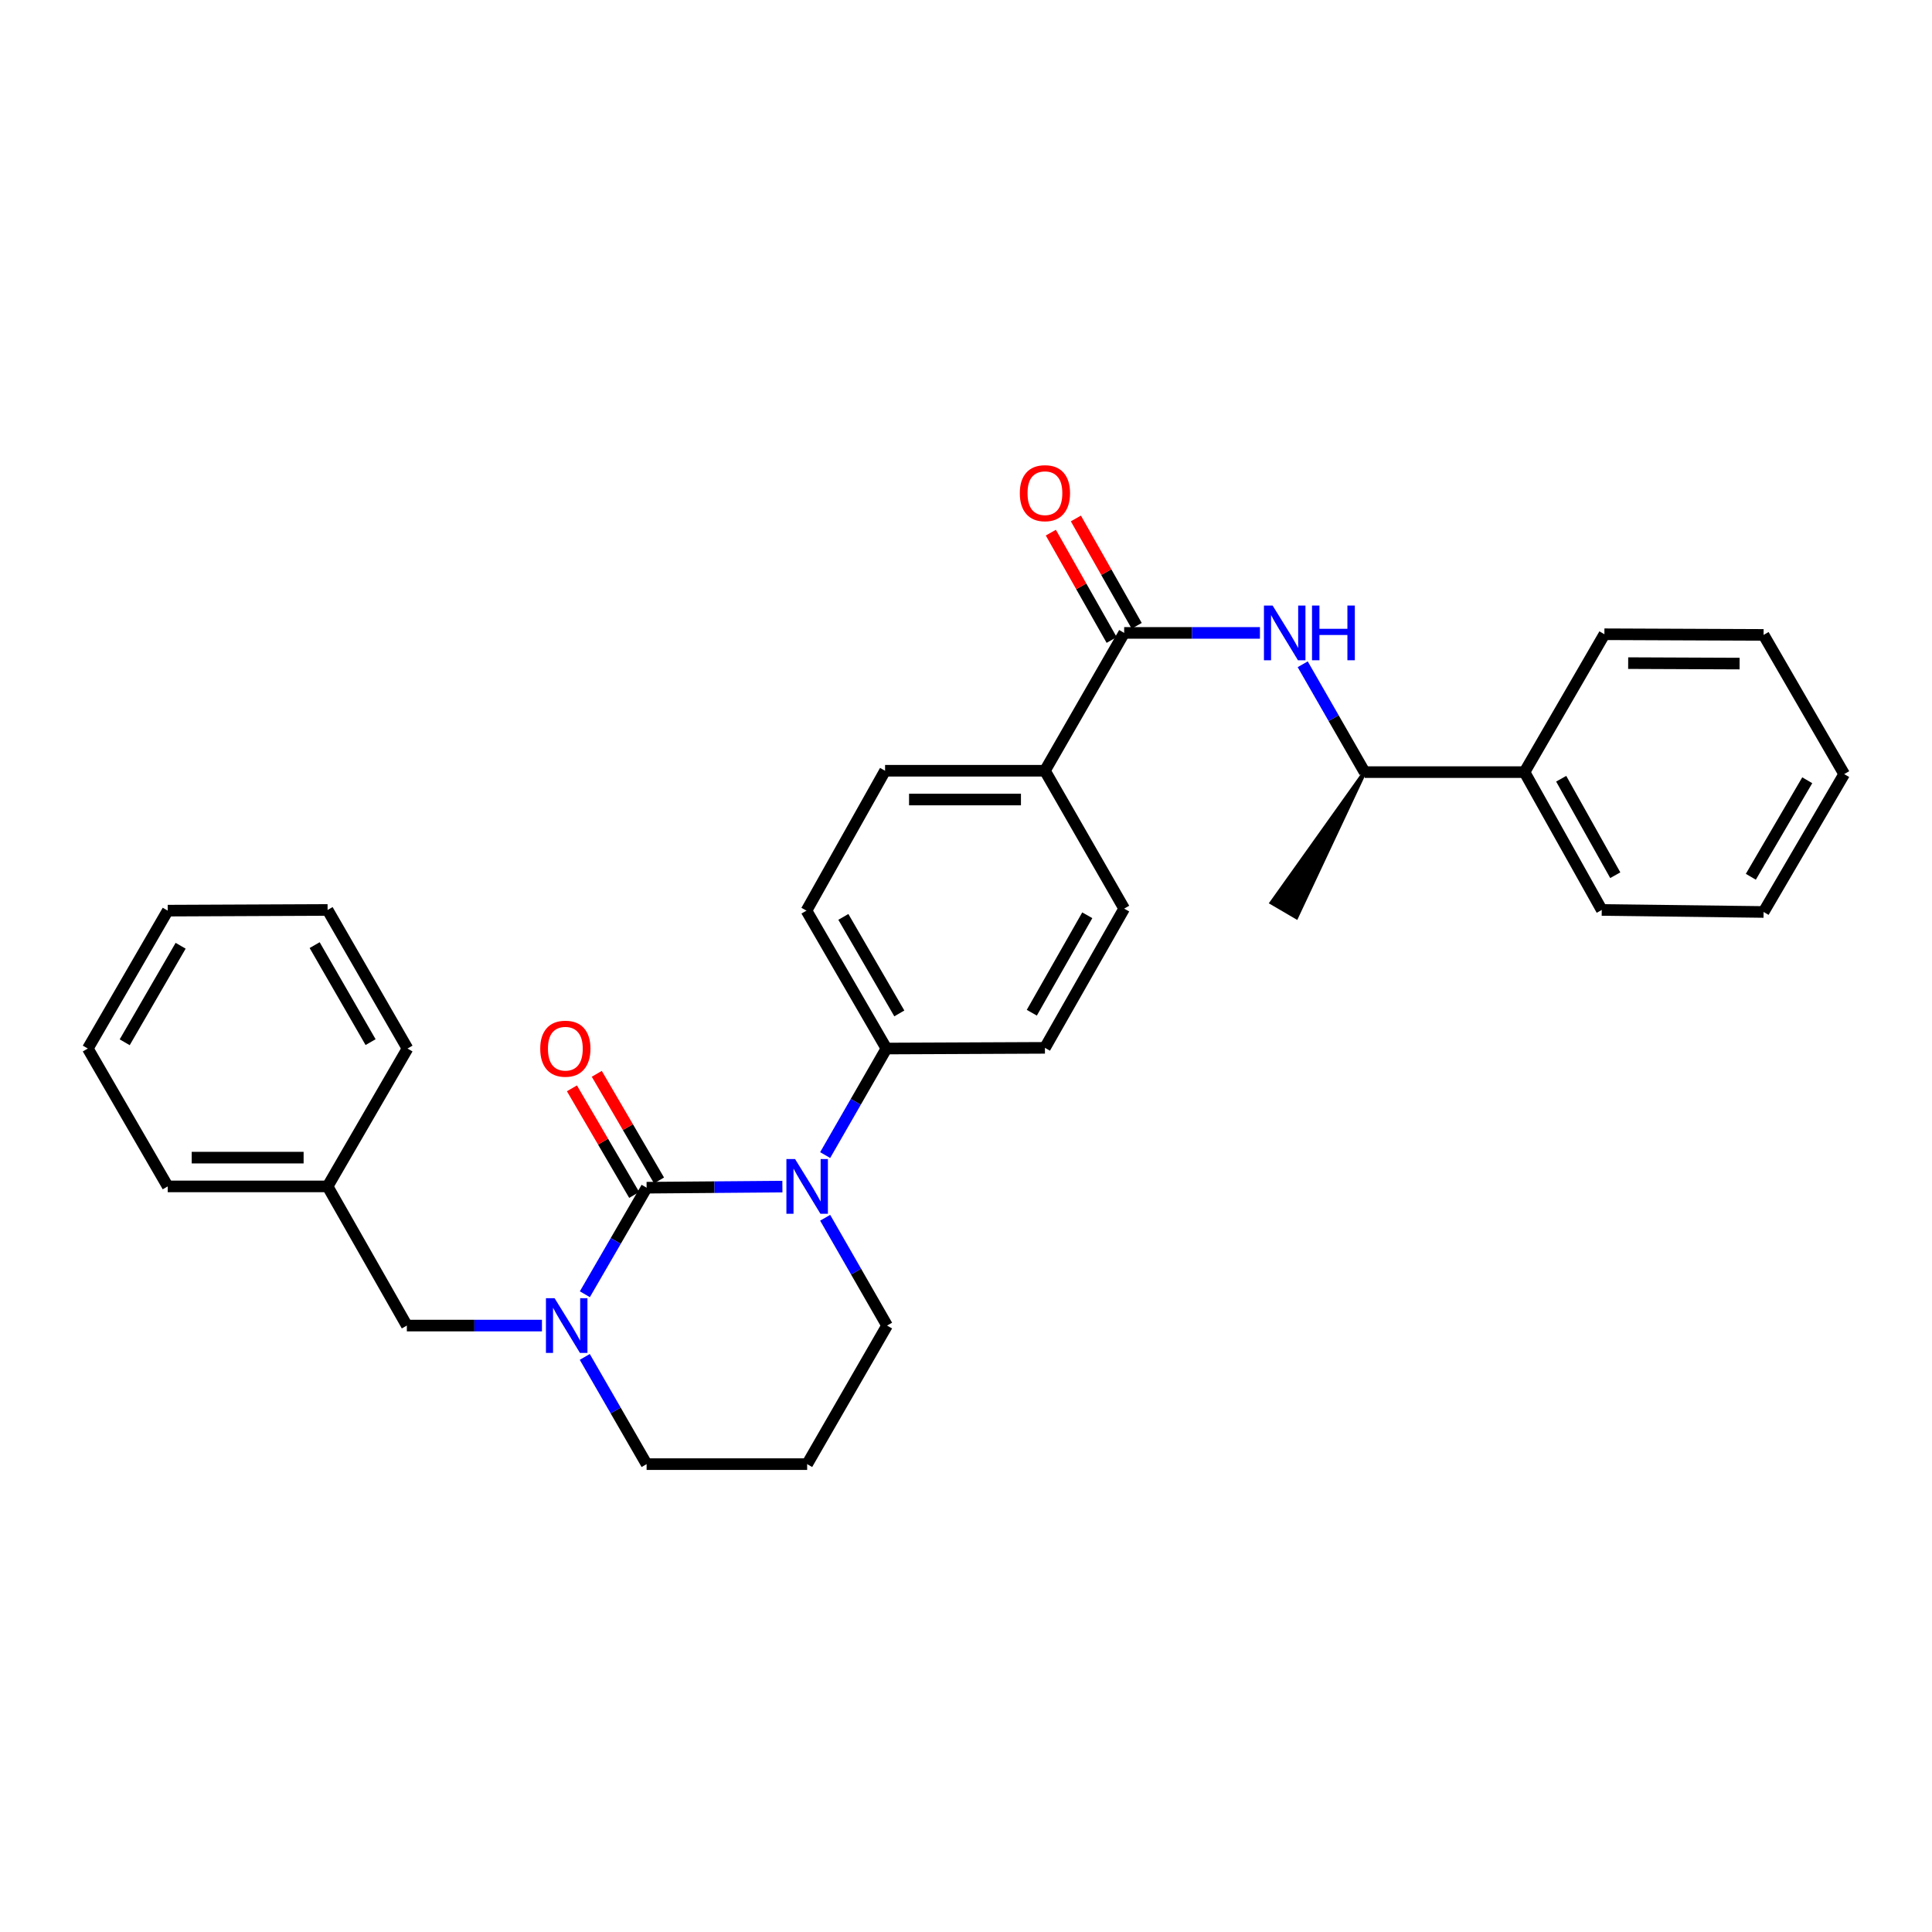 <?xml version='1.0' encoding='iso-8859-1'?>
<svg version='1.1' baseProfile='full'
              xmlns='http://www.w3.org/2000/svg'
                      xmlns:rdkit='http://www.rdkit.org/xml'
                      xmlns:xlink='http://www.w3.org/1999/xlink'
                  xml:space='preserve'
width='1000px' height='1000px' viewBox='0 0 1000 1000'>
<!-- END OF HEADER -->
<rect style='opacity:1.0;fill:#FFFFFF;stroke:none' width='1000' height='1000' x='0' y='0'> </rect>
<path class='bond-0' d='M 334.685,614.752 L 369.824,614.469' style='fill:none;fill-rule:evenodd;stroke:#000000;stroke-width:6px;stroke-linecap:butt;stroke-linejoin:miter;stroke-opacity:1' />
<path class='bond-0' d='M 369.824,614.469 L 404.964,614.185' style='fill:none;fill-rule:evenodd;stroke:#0000FF;stroke-width:6px;stroke-linecap:butt;stroke-linejoin:miter;stroke-opacity:1' />
<path class='bond-1' d='M 334.685,614.752 L 318.704,642.322' style='fill:none;fill-rule:evenodd;stroke:#000000;stroke-width:6px;stroke-linecap:butt;stroke-linejoin:miter;stroke-opacity:1' />
<path class='bond-1' d='M 318.704,642.322 L 302.723,669.892' style='fill:none;fill-rule:evenodd;stroke:#0000FF;stroke-width:6px;stroke-linecap:butt;stroke-linejoin:miter;stroke-opacity:1' />
<path class='bond-5' d='M 341.116,610.997 L 325.004,583.403' style='fill:none;fill-rule:evenodd;stroke:#000000;stroke-width:6px;stroke-linecap:butt;stroke-linejoin:miter;stroke-opacity:1' />
<path class='bond-5' d='M 325.004,583.403 L 308.892,555.81' style='fill:none;fill-rule:evenodd;stroke:#FF0000;stroke-width:6px;stroke-linecap:butt;stroke-linejoin:miter;stroke-opacity:1' />
<path class='bond-5' d='M 328.254,618.508 L 312.142,590.914' style='fill:none;fill-rule:evenodd;stroke:#000000;stroke-width:6px;stroke-linecap:butt;stroke-linejoin:miter;stroke-opacity:1' />
<path class='bond-5' d='M 312.142,590.914 L 296.029,563.32' style='fill:none;fill-rule:evenodd;stroke:#FF0000;stroke-width:6px;stroke-linecap:butt;stroke-linejoin:miter;stroke-opacity:1' />
<path class='bond-4' d='M 427.105,597.864 L 442.956,570.292' style='fill:none;fill-rule:evenodd;stroke:#0000FF;stroke-width:6px;stroke-linecap:butt;stroke-linejoin:miter;stroke-opacity:1' />
<path class='bond-4' d='M 442.956,570.292 L 458.808,542.72' style='fill:none;fill-rule:evenodd;stroke:#000000;stroke-width:6px;stroke-linecap:butt;stroke-linejoin:miter;stroke-opacity:1' />
<path class='bond-15' d='M 427.105,630.319 L 443.126,658.217' style='fill:none;fill-rule:evenodd;stroke:#0000FF;stroke-width:6px;stroke-linecap:butt;stroke-linejoin:miter;stroke-opacity:1' />
<path class='bond-15' d='M 443.126,658.217 L 459.147,686.115' style='fill:none;fill-rule:evenodd;stroke:#000000;stroke-width:6px;stroke-linecap:butt;stroke-linejoin:miter;stroke-opacity:1' />
<path class='bond-6' d='M 280.511,686.115 L 245.545,686.115' style='fill:none;fill-rule:evenodd;stroke:#0000FF;stroke-width:6px;stroke-linecap:butt;stroke-linejoin:miter;stroke-opacity:1' />
<path class='bond-6' d='M 245.545,686.115 L 210.579,686.115' style='fill:none;fill-rule:evenodd;stroke:#000000;stroke-width:6px;stroke-linecap:butt;stroke-linejoin:miter;stroke-opacity:1' />
<path class='bond-16' d='M 302.68,702.344 L 318.683,730.089' style='fill:none;fill-rule:evenodd;stroke:#0000FF;stroke-width:6px;stroke-linecap:butt;stroke-linejoin:miter;stroke-opacity:1' />
<path class='bond-16' d='M 318.683,730.089 L 334.685,757.833' style='fill:none;fill-rule:evenodd;stroke:#000000;stroke-width:6px;stroke-linecap:butt;stroke-linejoin:miter;stroke-opacity:1' />
<path class='bond-2' d='M 581.871,327.59 L 540.853,398.936' style='fill:none;fill-rule:evenodd;stroke:#000000;stroke-width:6px;stroke-linecap:butt;stroke-linejoin:miter;stroke-opacity:1' />
<path class='bond-3' d='M 581.871,327.59 L 617.007,327.59' style='fill:none;fill-rule:evenodd;stroke:#000000;stroke-width:6px;stroke-linecap:butt;stroke-linejoin:miter;stroke-opacity:1' />
<path class='bond-3' d='M 617.007,327.59 L 652.142,327.59' style='fill:none;fill-rule:evenodd;stroke:#0000FF;stroke-width:6px;stroke-linecap:butt;stroke-linejoin:miter;stroke-opacity:1' />
<path class='bond-9' d='M 588.351,323.92 L 572.612,296.137' style='fill:none;fill-rule:evenodd;stroke:#000000;stroke-width:6px;stroke-linecap:butt;stroke-linejoin:miter;stroke-opacity:1' />
<path class='bond-9' d='M 572.612,296.137 L 556.873,268.355' style='fill:none;fill-rule:evenodd;stroke:#FF0000;stroke-width:6px;stroke-linecap:butt;stroke-linejoin:miter;stroke-opacity:1' />
<path class='bond-9' d='M 575.392,331.261 L 559.652,303.479' style='fill:none;fill-rule:evenodd;stroke:#000000;stroke-width:6px;stroke-linecap:butt;stroke-linejoin:miter;stroke-opacity:1' />
<path class='bond-9' d='M 559.652,303.479 L 543.913,275.697' style='fill:none;fill-rule:evenodd;stroke:#FF0000;stroke-width:6px;stroke-linecap:butt;stroke-linejoin:miter;stroke-opacity:1' />
<path class='bond-8' d='M 674.28,343.828 L 690.303,371.738' style='fill:none;fill-rule:evenodd;stroke:#0000FF;stroke-width:6px;stroke-linecap:butt;stroke-linejoin:miter;stroke-opacity:1' />
<path class='bond-8' d='M 690.303,371.738 L 706.325,399.648' style='fill:none;fill-rule:evenodd;stroke:#000000;stroke-width:6px;stroke-linecap:butt;stroke-linejoin:miter;stroke-opacity:1' />
<path class='bond-10' d='M 458.808,542.72 L 417.425,471.349' style='fill:none;fill-rule:evenodd;stroke:#000000;stroke-width:6px;stroke-linecap:butt;stroke-linejoin:miter;stroke-opacity:1' />
<path class='bond-10' d='M 465.486,524.543 L 436.518,474.584' style='fill:none;fill-rule:evenodd;stroke:#000000;stroke-width:6px;stroke-linecap:butt;stroke-linejoin:miter;stroke-opacity:1' />
<path class='bond-11' d='M 458.808,542.72 L 540.853,542.364' style='fill:none;fill-rule:evenodd;stroke:#000000;stroke-width:6px;stroke-linecap:butt;stroke-linejoin:miter;stroke-opacity:1' />
<path class='bond-18' d='M 210.579,686.115 L 169.561,614.082' style='fill:none;fill-rule:evenodd;stroke:#000000;stroke-width:6px;stroke-linecap:butt;stroke-linejoin:miter;stroke-opacity:1' />
<path class='bond-7' d='M 540.853,398.936 L 581.871,470.298' style='fill:none;fill-rule:evenodd;stroke:#000000;stroke-width:6px;stroke-linecap:butt;stroke-linejoin:miter;stroke-opacity:1' />
<path class='bond-31' d='M 540.853,398.936 L 458.113,398.936' style='fill:none;fill-rule:evenodd;stroke:#000000;stroke-width:6px;stroke-linecap:butt;stroke-linejoin:miter;stroke-opacity:1' />
<path class='bond-31' d='M 528.442,413.831 L 470.524,413.831' style='fill:none;fill-rule:evenodd;stroke:#000000;stroke-width:6px;stroke-linecap:butt;stroke-linejoin:miter;stroke-opacity:1' />
<path class='bond-14' d='M 706.325,399.648 L 789.082,399.648' style='fill:none;fill-rule:evenodd;stroke:#000000;stroke-width:6px;stroke-linecap:butt;stroke-linejoin:miter;stroke-opacity:1' />
<path class='bond-19' d='M 706.325,399.648 L 658.174,467.234 L 671.032,474.753 Z' style='fill:#000000;fill-rule:evenodd;fill-opacity:1;stroke:#000000;stroke-width:2px;stroke-linecap:butt;stroke-linejoin:miter;stroke-opacity:1;' />
<path class='bond-13' d='M 417.425,471.349 L 458.113,398.936' style='fill:none;fill-rule:evenodd;stroke:#000000;stroke-width:6px;stroke-linecap:butt;stroke-linejoin:miter;stroke-opacity:1' />
<path class='bond-12' d='M 540.853,542.364 L 581.871,470.298' style='fill:none;fill-rule:evenodd;stroke:#000000;stroke-width:6px;stroke-linecap:butt;stroke-linejoin:miter;stroke-opacity:1' />
<path class='bond-12' d='M 534.061,524.186 L 562.774,473.74' style='fill:none;fill-rule:evenodd;stroke:#000000;stroke-width:6px;stroke-linecap:butt;stroke-linejoin:miter;stroke-opacity:1' />
<path class='bond-20' d='M 789.082,399.648 L 829.066,470.993' style='fill:none;fill-rule:evenodd;stroke:#000000;stroke-width:6px;stroke-linecap:butt;stroke-linejoin:miter;stroke-opacity:1' />
<path class='bond-20' d='M 808.073,403.068 L 836.061,453.01' style='fill:none;fill-rule:evenodd;stroke:#000000;stroke-width:6px;stroke-linecap:butt;stroke-linejoin:miter;stroke-opacity:1' />
<path class='bond-21' d='M 789.082,399.648 L 830.439,328.286' style='fill:none;fill-rule:evenodd;stroke:#000000;stroke-width:6px;stroke-linecap:butt;stroke-linejoin:miter;stroke-opacity:1' />
<path class='bond-30' d='M 459.147,686.115 L 417.781,757.833' style='fill:none;fill-rule:evenodd;stroke:#000000;stroke-width:6px;stroke-linecap:butt;stroke-linejoin:miter;stroke-opacity:1' />
<path class='bond-17' d='M 334.685,757.833 L 417.781,757.833' style='fill:none;fill-rule:evenodd;stroke:#000000;stroke-width:6px;stroke-linecap:butt;stroke-linejoin:miter;stroke-opacity:1' />
<path class='bond-22' d='M 169.561,614.082 L 86.812,614.082' style='fill:none;fill-rule:evenodd;stroke:#000000;stroke-width:6px;stroke-linecap:butt;stroke-linejoin:miter;stroke-opacity:1' />
<path class='bond-22' d='M 157.148,599.187 L 99.225,599.187' style='fill:none;fill-rule:evenodd;stroke:#000000;stroke-width:6px;stroke-linecap:butt;stroke-linejoin:miter;stroke-opacity:1' />
<path class='bond-23' d='M 169.561,614.082 L 210.918,542.72' style='fill:none;fill-rule:evenodd;stroke:#000000;stroke-width:6px;stroke-linecap:butt;stroke-linejoin:miter;stroke-opacity:1' />
<path class='bond-25' d='M 829.066,470.993 L 912.832,472.036' style='fill:none;fill-rule:evenodd;stroke:#000000;stroke-width:6px;stroke-linecap:butt;stroke-linejoin:miter;stroke-opacity:1' />
<path class='bond-24' d='M 830.439,328.286 L 912.832,328.625' style='fill:none;fill-rule:evenodd;stroke:#000000;stroke-width:6px;stroke-linecap:butt;stroke-linejoin:miter;stroke-opacity:1' />
<path class='bond-24' d='M 842.737,343.231 L 900.412,343.468' style='fill:none;fill-rule:evenodd;stroke:#000000;stroke-width:6px;stroke-linecap:butt;stroke-linejoin:miter;stroke-opacity:1' />
<path class='bond-26' d='M 86.812,614.082 L 45.455,542.72' style='fill:none;fill-rule:evenodd;stroke:#000000;stroke-width:6px;stroke-linecap:butt;stroke-linejoin:miter;stroke-opacity:1' />
<path class='bond-27' d='M 210.918,542.72 L 169.561,470.993' style='fill:none;fill-rule:evenodd;stroke:#000000;stroke-width:6px;stroke-linecap:butt;stroke-linejoin:miter;stroke-opacity:1' />
<path class='bond-27' d='M 191.811,539.401 L 162.861,489.193' style='fill:none;fill-rule:evenodd;stroke:#000000;stroke-width:6px;stroke-linecap:butt;stroke-linejoin:miter;stroke-opacity:1' />
<path class='bond-29' d='M 912.832,328.625 L 954.545,400.674' style='fill:none;fill-rule:evenodd;stroke:#000000;stroke-width:6px;stroke-linecap:butt;stroke-linejoin:miter;stroke-opacity:1' />
<path class='bond-33' d='M 912.832,472.036 L 954.545,400.674' style='fill:none;fill-rule:evenodd;stroke:#000000;stroke-width:6px;stroke-linecap:butt;stroke-linejoin:miter;stroke-opacity:1' />
<path class='bond-33' d='M 906.23,453.815 L 935.429,403.862' style='fill:none;fill-rule:evenodd;stroke:#000000;stroke-width:6px;stroke-linecap:butt;stroke-linejoin:miter;stroke-opacity:1' />
<path class='bond-32' d='M 45.455,542.72 L 86.812,471.349' style='fill:none;fill-rule:evenodd;stroke:#000000;stroke-width:6px;stroke-linecap:butt;stroke-linejoin:miter;stroke-opacity:1' />
<path class='bond-32' d='M 64.546,539.482 L 93.496,489.523' style='fill:none;fill-rule:evenodd;stroke:#000000;stroke-width:6px;stroke-linecap:butt;stroke-linejoin:miter;stroke-opacity:1' />
<path class='bond-28' d='M 169.561,470.993 L 86.812,471.349' style='fill:none;fill-rule:evenodd;stroke:#000000;stroke-width:6px;stroke-linecap:butt;stroke-linejoin:miter;stroke-opacity:1' />
<path  class='atom-1' d='M 411.521 599.922
L 420.801 614.922
Q 421.721 616.402, 423.201 619.082
Q 424.681 621.762, 424.761 621.922
L 424.761 599.922
L 428.521 599.922
L 428.521 628.242
L 424.641 628.242
L 414.681 611.842
Q 413.521 609.922, 412.281 607.722
Q 411.081 605.522, 410.721 604.842
L 410.721 628.242
L 407.041 628.242
L 407.041 599.922
L 411.521 599.922
' fill='#0000FF'/>
<path  class='atom-2' d='M 287.059 671.955
L 296.339 686.955
Q 297.259 688.435, 298.739 691.115
Q 300.219 693.795, 300.299 693.955
L 300.299 671.955
L 304.059 671.955
L 304.059 700.275
L 300.179 700.275
L 290.219 683.875
Q 289.059 681.955, 287.819 679.755
Q 286.619 677.555, 286.259 676.875
L 286.259 700.275
L 282.579 700.275
L 282.579 671.955
L 287.059 671.955
' fill='#0000FF'/>
<path  class='atom-4' d='M 658.699 313.43
L 667.979 328.43
Q 668.899 329.91, 670.379 332.59
Q 671.859 335.27, 671.939 335.43
L 671.939 313.43
L 675.699 313.43
L 675.699 341.75
L 671.819 341.75
L 661.859 325.35
Q 660.699 323.43, 659.459 321.23
Q 658.259 319.03, 657.899 318.35
L 657.899 341.75
L 654.219 341.75
L 654.219 313.43
L 658.699 313.43
' fill='#0000FF'/>
<path  class='atom-4' d='M 679.099 313.43
L 682.939 313.43
L 682.939 325.47
L 697.419 325.47
L 697.419 313.43
L 701.259 313.43
L 701.259 341.75
L 697.419 341.75
L 697.419 328.67
L 682.939 328.67
L 682.939 341.75
L 679.099 341.75
L 679.099 313.43
' fill='#0000FF'/>
<path  class='atom-6' d='M 279.624 542.8
Q 279.624 536, 282.984 532.2
Q 286.344 528.4, 292.624 528.4
Q 298.904 528.4, 302.264 532.2
Q 305.624 536, 305.624 542.8
Q 305.624 549.68, 302.224 553.6
Q 298.824 557.48, 292.624 557.48
Q 286.384 557.48, 282.984 553.6
Q 279.624 549.72, 279.624 542.8
M 292.624 554.28
Q 296.944 554.28, 299.264 551.4
Q 301.624 548.48, 301.624 542.8
Q 301.624 537.24, 299.264 534.44
Q 296.944 531.6, 292.624 531.6
Q 288.304 531.6, 285.944 534.4
Q 283.624 537.2, 283.624 542.8
Q 283.624 548.52, 285.944 551.4
Q 288.304 554.28, 292.624 554.28
' fill='#FF0000'/>
<path  class='atom-10' d='M 527.853 255.266
Q 527.853 248.466, 531.213 244.666
Q 534.573 240.866, 540.853 240.866
Q 547.133 240.866, 550.493 244.666
Q 553.853 248.466, 553.853 255.266
Q 553.853 262.146, 550.453 266.066
Q 547.053 269.946, 540.853 269.946
Q 534.613 269.946, 531.213 266.066
Q 527.853 262.186, 527.853 255.266
M 540.853 266.746
Q 545.173 266.746, 547.493 263.866
Q 549.853 260.946, 549.853 255.266
Q 549.853 249.706, 547.493 246.906
Q 545.173 244.066, 540.853 244.066
Q 536.533 244.066, 534.173 246.866
Q 531.853 249.666, 531.853 255.266
Q 531.853 260.986, 534.173 263.866
Q 536.533 266.746, 540.853 266.746
' fill='#FF0000'/>
</svg>
